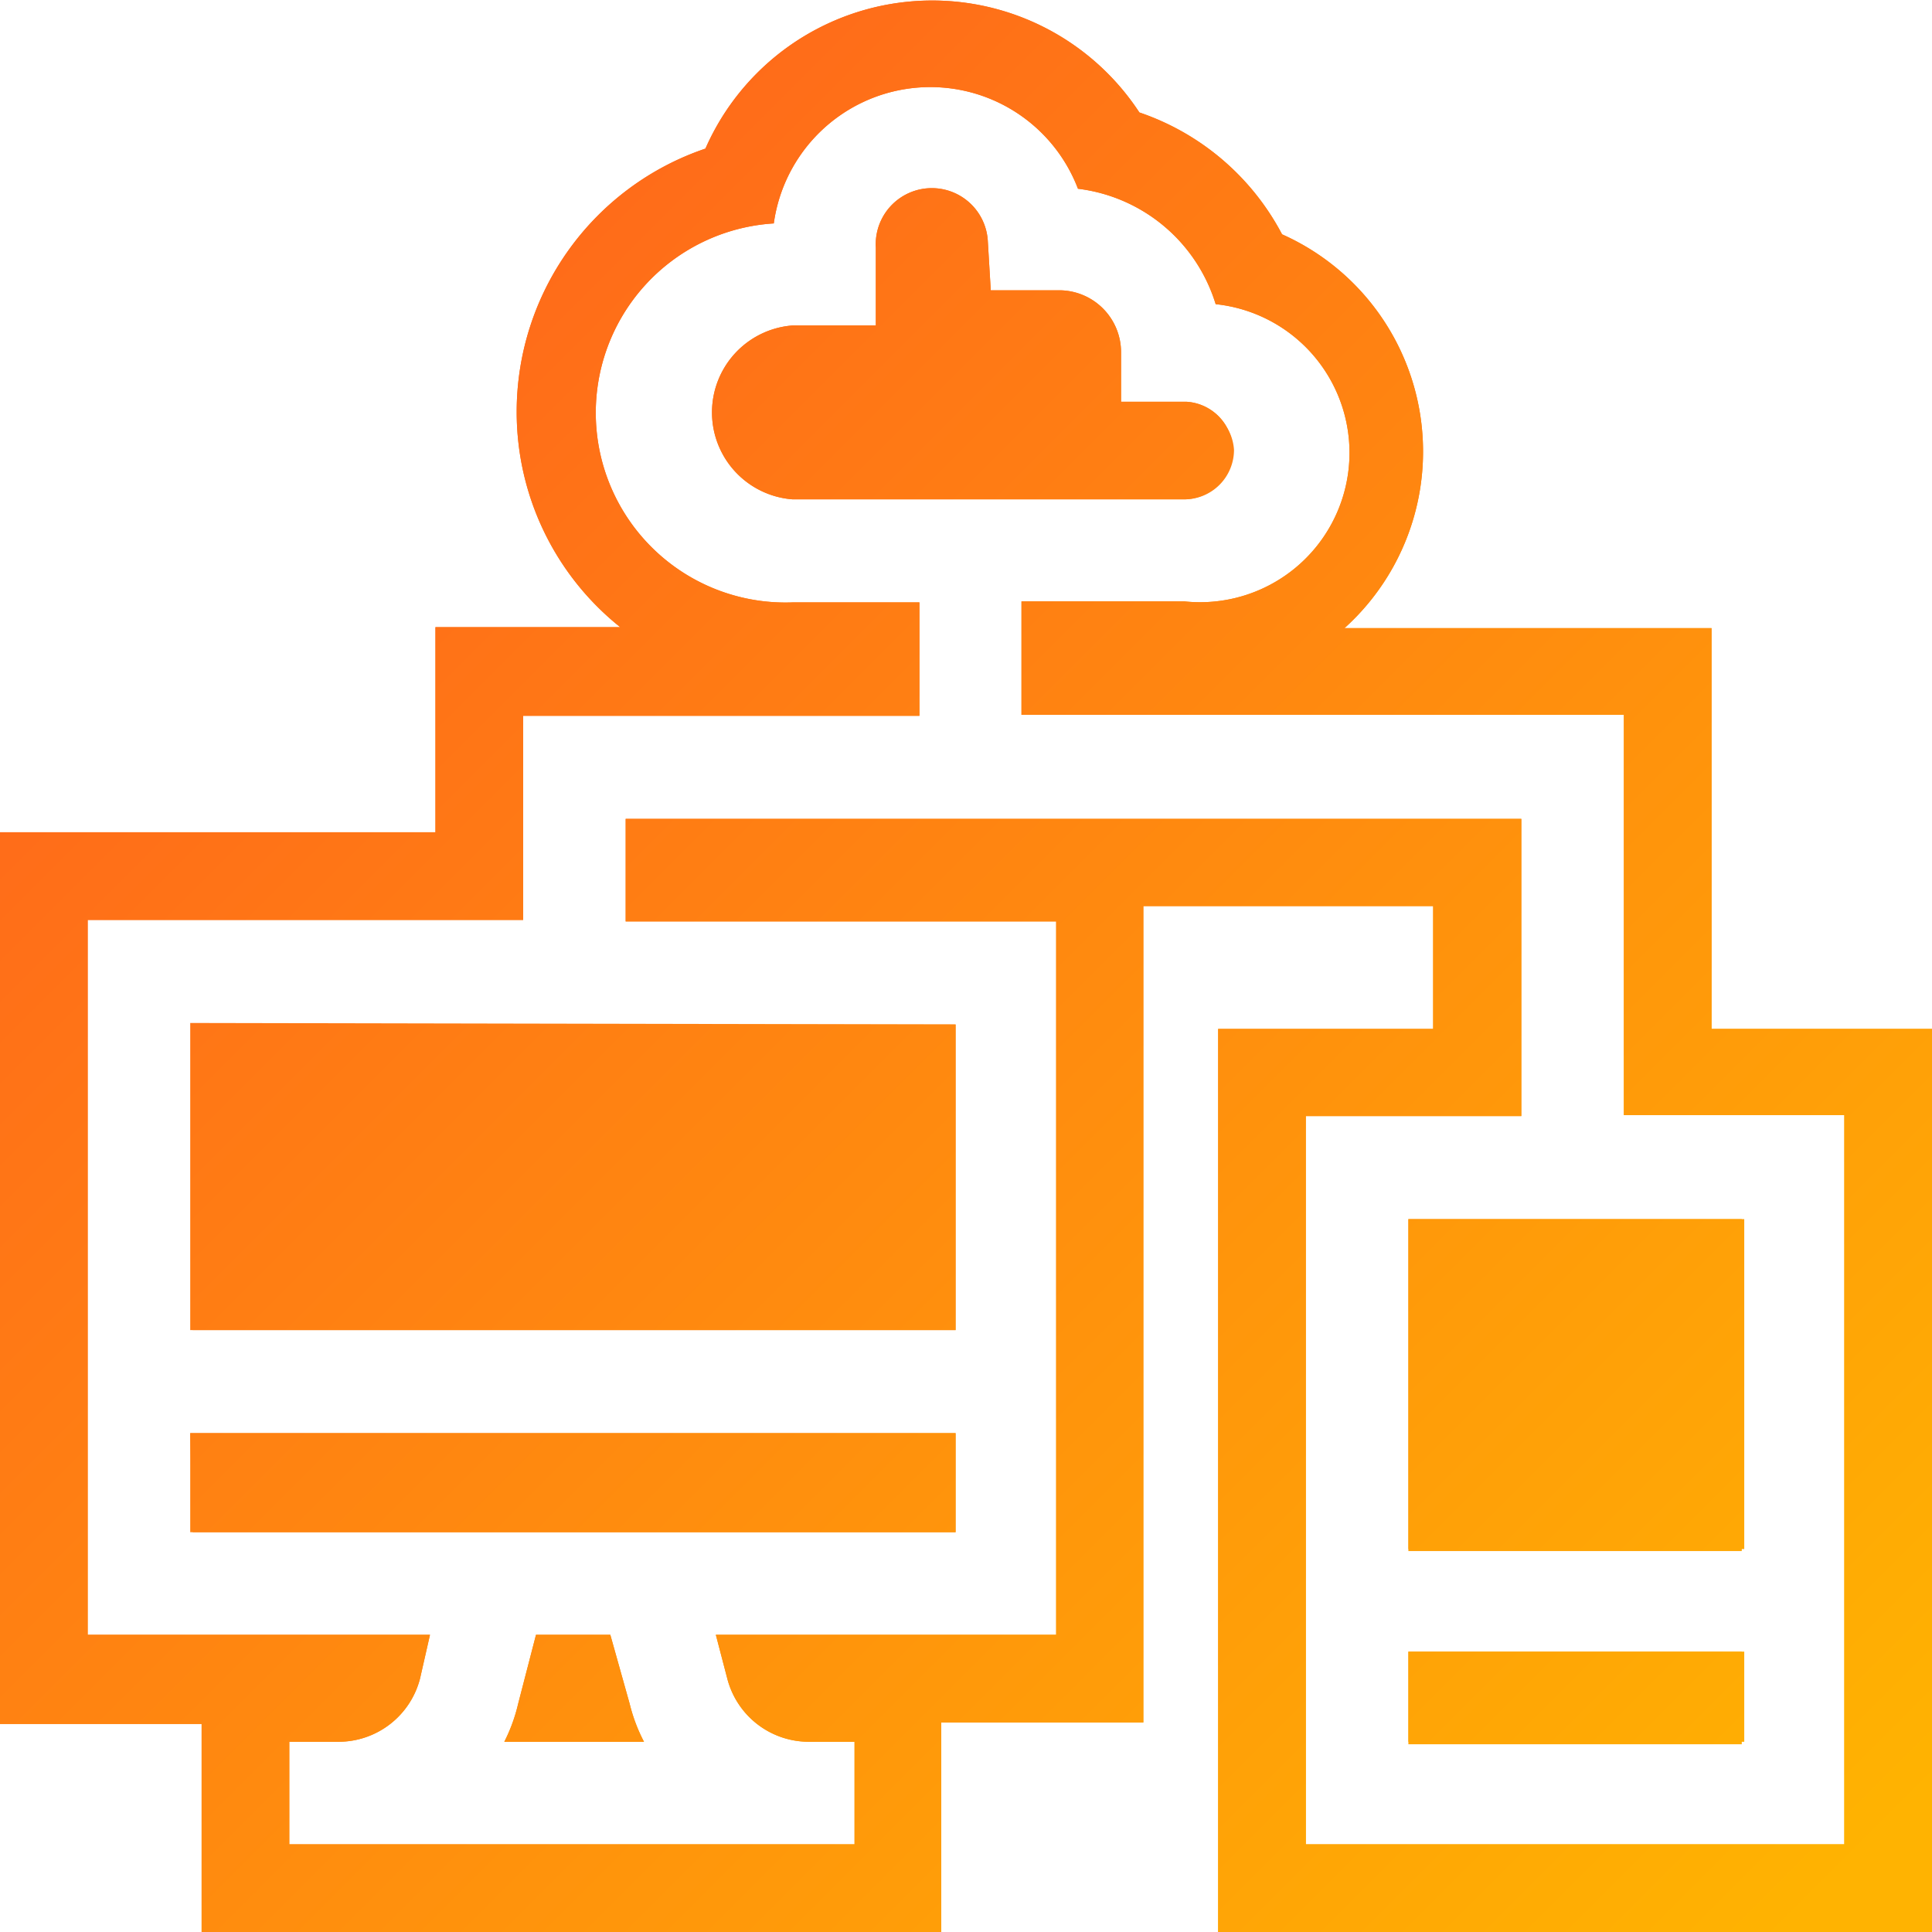 <svg id="Layer_1" data-name="Layer 1" xmlns="http://www.w3.org/2000/svg" xmlns:xlink="http://www.w3.org/1999/xlink" viewBox="0 0 39 39"><defs><style>.cls-1{fill:url(#linear-gradient);}</style><linearGradient id="linear-gradient" x1="-2.02" y1="4.51" x2="34.3" y2="40.83" gradientUnits="userSpaceOnUse"><stop offset="0" stop-color="#ff5b1f"/><stop offset="1" stop-color="#ffb301"/></linearGradient></defs><title>data-synchronization</title><path class="cls-1" d="M34.55,20.77V12.68H27.14a4.8,4.8,0,0,0-1.26-7.95A5.11,5.11,0,0,0,23,2.27,5,5,0,0,0,14.24,3a5.61,5.61,0,0,0-3.81,5.31,5.56,5.56,0,0,0,2.09,4.35H8.79v4.14L0,16.8v18H4.07V39H19V34.77h4.08V18.29h5.85v2.48H24.59V39H39V20.77Zm2.68,16.46H26.36V22.53h4.35v-6H12.63V18.6h8.69V33H14.45l.23.88a1.7,1.7,0,0,0,1.65,1.28h.92v2.07H5.84V35.16h1a1.7,1.7,0,0,0,1.64-1.28L8.68,33H1.77V18.57l8.79,0V14.45h8V12.16H16a3.83,3.83,0,0,1-.38-7.65,3.19,3.19,0,0,1,6.14-.7,3.33,3.33,0,0,1,2.78,2.33,3,3,0,0,1-.63,6H20.62v2.29H32.78v8.08h4.45Zm-8.8-2.07h6.73V33.34H28.43Zm0-3.89h6.73V24.61H28.43Zm1.77-4.9h3.19V29.5H30.2ZM24.89,9.11a1,1,0,0,0-.94-1H22.63v-1a1.25,1.25,0,0,0-1.25-1.25H20l-.06-1A1.12,1.12,0,0,0,17.68,5V6.57H16a1.76,1.76,0,0,0,0,3.51h7.91A1,1,0,0,0,24.89,9.11Zm-4-.79H19.45V7.63h1.41Zm-17,22.61h15.4v-2H3.84Zm0-4.08h15.4V20.68l-15.4,0Zm1.77-4.43,11.87,0v2.63H5.61ZM12.32,33h-1.5l-.36,1.39a3.37,3.37,0,0,1-.28.77H13a3.39,3.39,0,0,1-.29-.77Z"/><path class="cls-1" d="M12.67,34.39,12.32,33h-1.5l-.36,1.39a3.37,3.37,0,0,1-.28.77H13A3.39,3.39,0,0,1,12.67,34.39ZM3.84,20.65v6.2h15.4V20.68Zm0,8.28v2h15.4v-2ZM24,8.15H22.63v-1a1.25,1.25,0,0,0-1.25-1.25H20l-.06-1A1.12,1.12,0,0,0,17.68,5V6.57H16a1.76,1.76,0,0,0,0,3.51h7.91a1,1,0,0,0,1-1A1,1,0,0,0,24,8.15Zm4.48,16.46v6.66h6.73V24.61Zm0,8.73v1.82h6.73V33.34ZM24,8.15H22.63v-1a1.25,1.25,0,0,0-1.25-1.25H20l-.06-1A1.12,1.12,0,0,0,17.68,5V6.57H16a1.76,1.76,0,0,0,0,3.51h7.91a1,1,0,0,0,1-1A1,1,0,0,0,24,8.15ZM3.84,20.65v6.2h15.4V20.68Zm24.59,4v6.66h6.73V24.61ZM3.84,28.93v2h15.4v-2Zm8.83,5.46L12.32,33h-1.5l-.36,1.39a3.37,3.37,0,0,1-.28.77H13A3.39,3.39,0,0,1,12.67,34.39Zm15.76-1v1.82h6.73V33.34Zm-15.76,1L12.32,33h-1.5l-.36,1.39a3.37,3.37,0,0,1-.28.77H13A3.39,3.39,0,0,1,12.67,34.39ZM3.84,20.65v6.2h15.4V20.68Zm0,8.28v2h15.4v-2ZM24,8.15H22.63v-1a1.25,1.25,0,0,0-1.25-1.25H20l-.06-1A1.12,1.12,0,0,0,17.68,5V6.57H16a1.76,1.76,0,0,0,0,3.51h7.91a1,1,0,0,0,1-1A1,1,0,0,0,24,8.15Zm4.48,16.46v6.66h6.73V24.61Zm0,8.73v1.82h6.73V33.34Zm0,1.82h6.73V33.34H28.43Zm0-10.55v6.66h6.73V24.61ZM24,8.15H22.63v-1a1.25,1.25,0,0,0-1.25-1.25H20l-.06-1A1.12,1.12,0,0,0,17.68,5V6.57H16a1.76,1.76,0,0,0,0,3.51h7.91a1,1,0,0,0,1-1A1,1,0,0,0,24,8.15ZM3.84,30.93h15.4v-2H3.84Zm0-4.08h15.4V20.68l-15.4,0ZM12.32,33h-1.5l-.36,1.39a3.37,3.37,0,0,1-.28.77H13a3.39,3.39,0,0,1-.29-.77ZM34.55,20.77V12.68H27.14a4.8,4.8,0,0,0-1.26-7.95A5.11,5.11,0,0,0,23,2.27,5,5,0,0,0,14.24,3a5.61,5.61,0,0,0-3.81,5.31,5.56,5.56,0,0,0,2.09,4.35H8.79v4.14L0,16.8v18H4.07V39H19V34.77h4.08V18.29h5.85v2.48H24.59V39H39V20.77Zm2.68,16.46H26.36V22.53h4.35v-6H12.63V18.6h8.69V33H14.45l.23.88a1.7,1.7,0,0,0,1.65,1.28h.92v2.07H5.84V35.16h1a1.7,1.7,0,0,0,1.64-1.28L8.68,33H1.77V18.57l8.79,0V14.45h8V12.16H16a3.83,3.83,0,0,1-.38-7.65,3.19,3.19,0,0,1,6.14-.7,3.33,3.33,0,0,1,2.78,2.33,3,3,0,0,1-.63,6H20.62v2.29H32.78v8.08h4.45Zm-8.8-2.07h6.73V33.34H28.43Zm0-3.89h6.73V24.61H28.43ZM24.89,9.11a1,1,0,0,0-.94-1H22.63v-1a1.25,1.25,0,0,0-1.25-1.25H20l-.06-1A1.12,1.12,0,0,0,17.68,5V6.57H16a1.76,1.76,0,0,0,0,3.51h7.91A1,1,0,0,0,24.89,9.11Zm-21,21.82h15.4v-2H3.84Zm0-4.08h15.4V20.68l-15.4,0ZM12.32,33h-1.5l-.36,1.39a3.37,3.37,0,0,1-.28.77H13a3.39,3.39,0,0,1-.29-.77Z"/></svg>